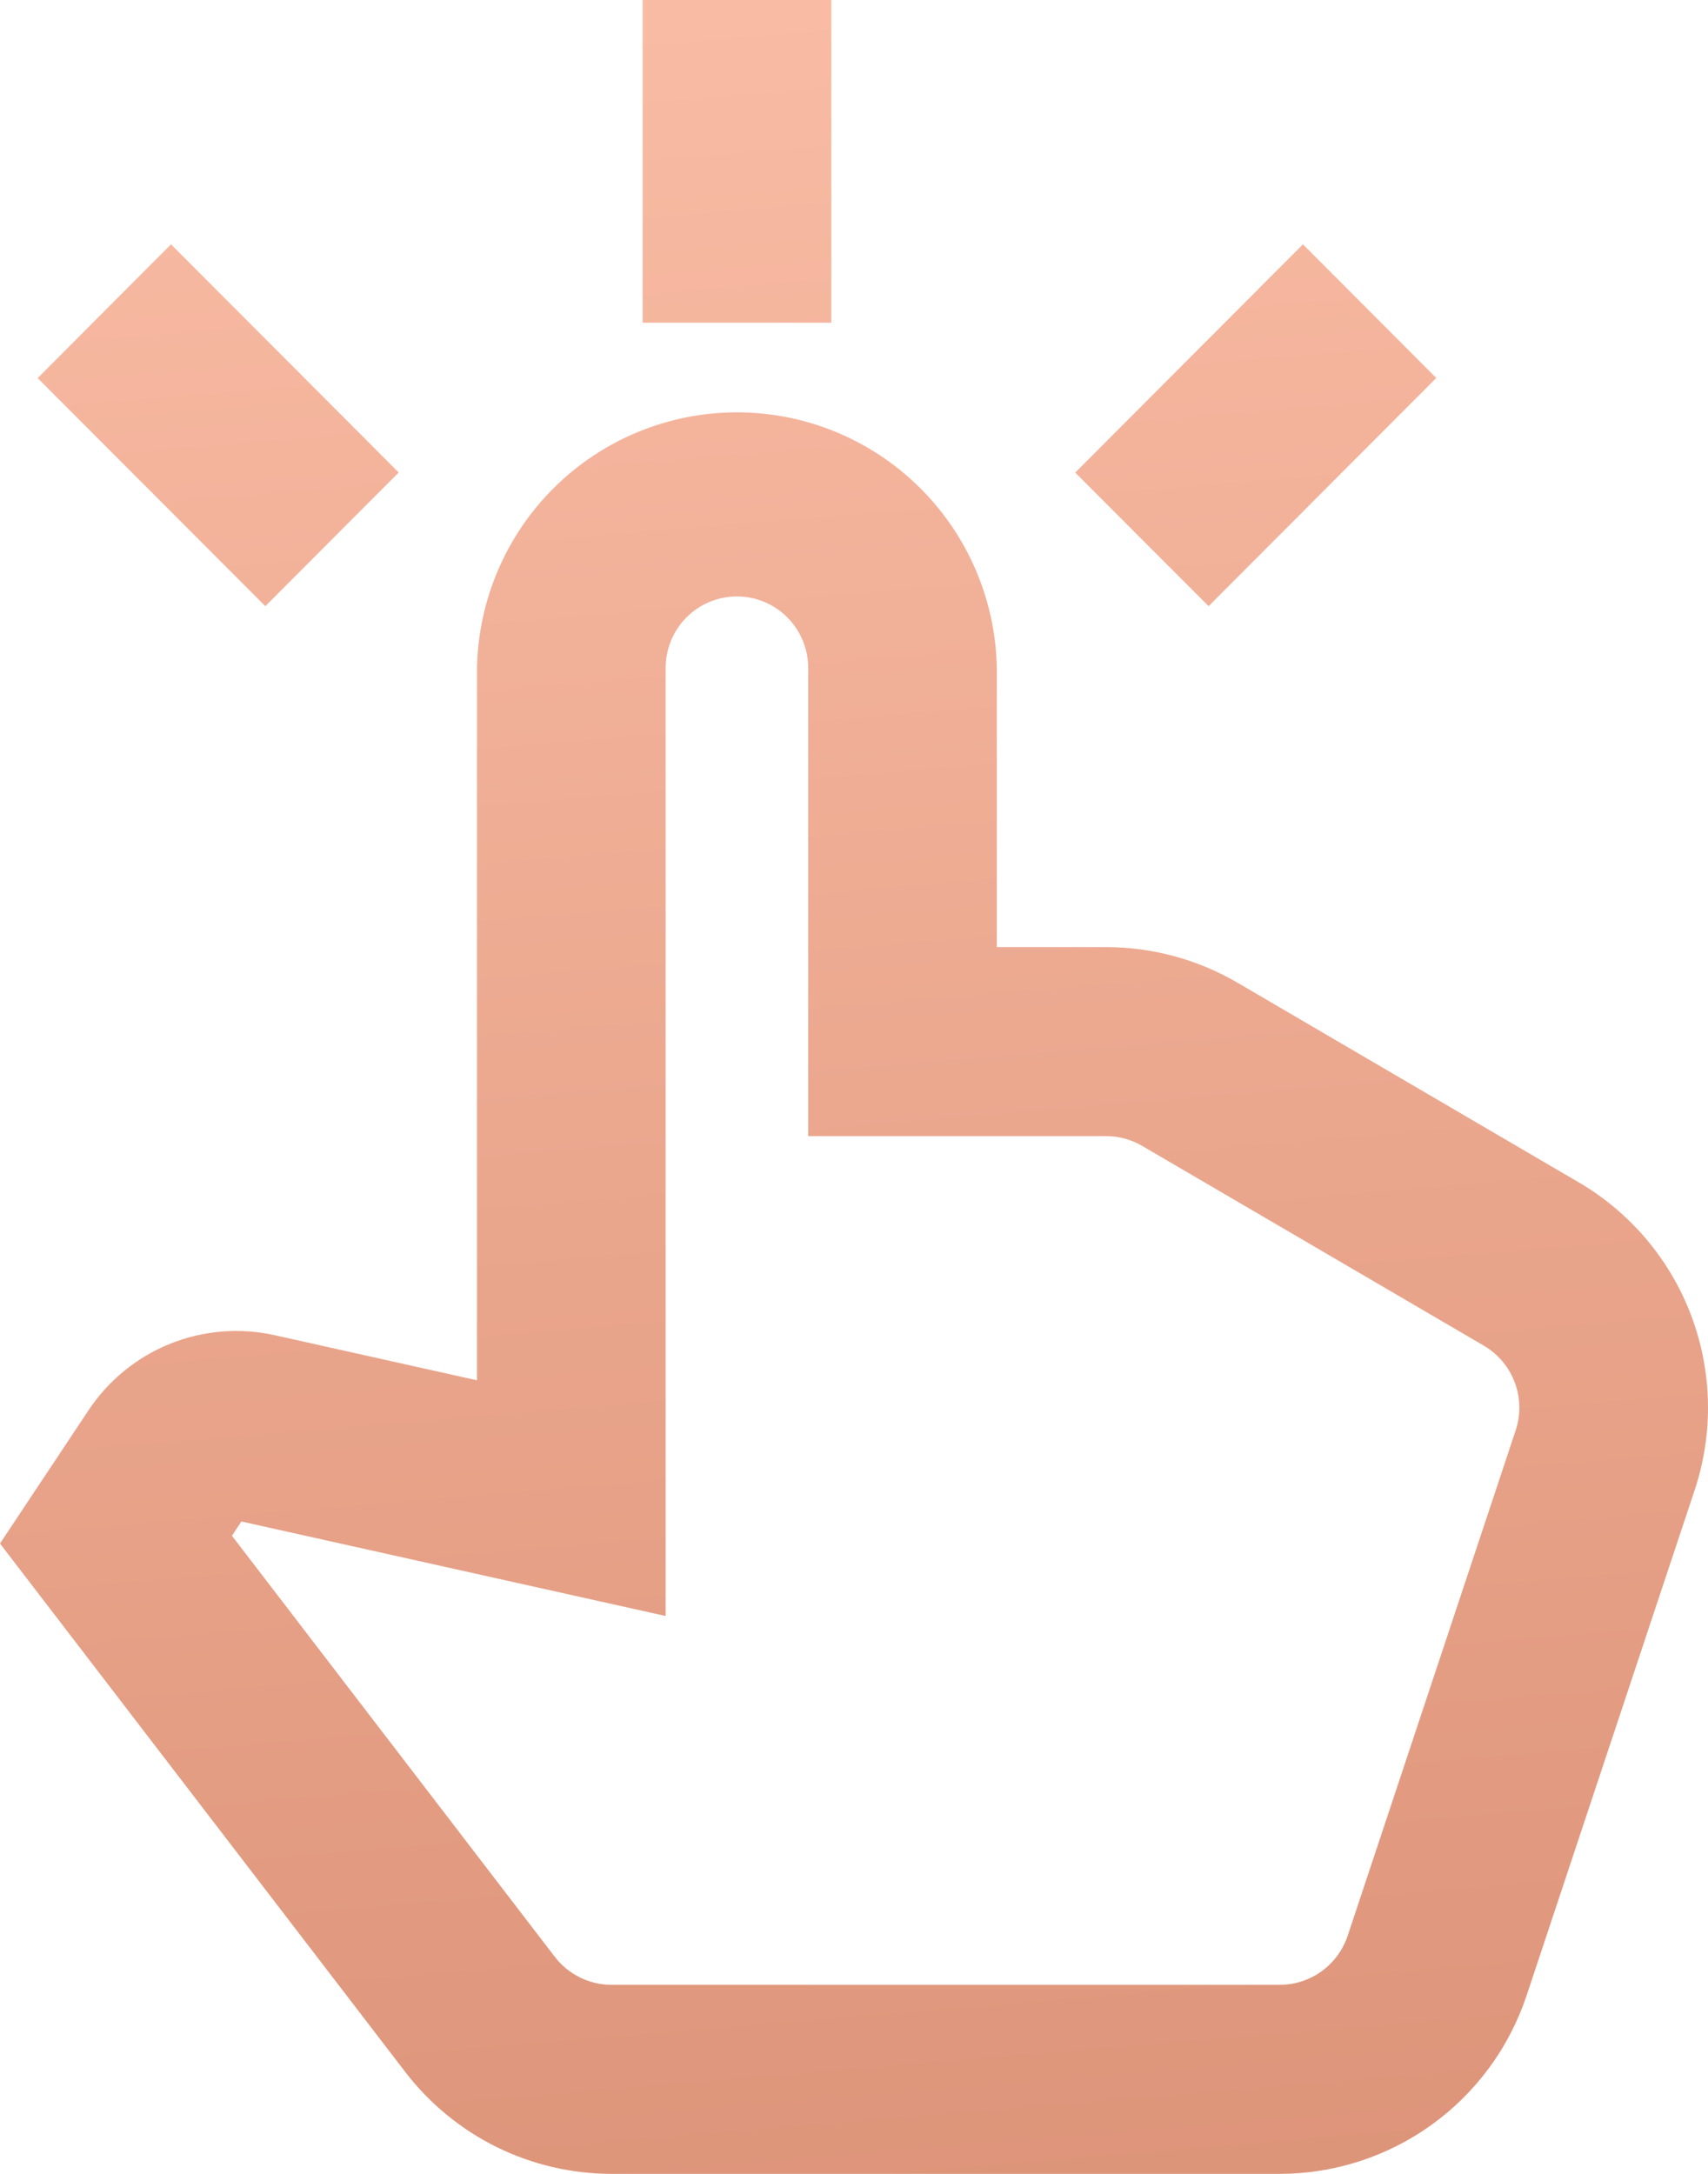 <?xml version="1.0" encoding="UTF-8"?> <svg xmlns="http://www.w3.org/2000/svg" width="44" height="56" viewBox="0 0 44 56" fill="none"><path d="M21.415 0V8.313H16.555V0H21.415ZM4.405 6.294L10.271 12.172L6.835 15.615L0.97 9.74L4.405 6.294ZM37 9.737L31.135 15.615L27.699 12.174L33.565 6.294L37 9.737ZM18.985 15.364C18.498 15.364 18.03 15.558 17.686 15.903C17.341 16.248 17.148 16.717 17.148 17.205V41.629L6.218 39.194L5.975 39.562L14.295 50.412C14.467 50.635 14.688 50.816 14.941 50.94C15.194 51.065 15.472 51.13 15.753 51.13H32.972C33.357 51.129 33.733 51.007 34.046 50.781C34.358 50.556 34.593 50.237 34.716 49.871L39.046 36.845C39.179 36.443 39.171 36.008 39.022 35.612C38.873 35.216 38.594 34.883 38.23 34.668L29.422 29.518C29.14 29.354 28.821 29.268 28.496 29.267H20.82V17.205C20.82 16.717 20.626 16.249 20.282 15.904C19.938 15.559 19.472 15.365 18.985 15.364ZM12.288 17.205C12.322 15.448 13.042 13.774 14.294 12.543C15.546 11.312 17.23 10.622 18.984 10.622C20.738 10.622 22.422 11.312 23.674 12.543C24.926 13.774 25.646 15.448 25.679 17.205V24.398H28.496C29.681 24.398 30.848 24.714 31.873 25.311L40.679 30.463C42.006 31.241 43.026 32.452 43.569 33.893C44.111 35.335 44.143 36.919 43.658 38.381L39.326 51.408C38.881 52.744 38.028 53.906 36.888 54.73C35.747 55.554 34.377 55.998 32.972 56H15.753C14.727 55.999 13.715 55.763 12.794 55.309C11.874 54.854 11.07 54.195 10.444 53.38L0 39.762L2.284 36.324C2.796 35.555 3.527 34.96 4.382 34.616C5.237 34.272 6.176 34.195 7.076 34.395L12.288 35.557V17.205Z" fill="url(#paint0_linear_839_102)"></path><defs><linearGradient id="paint0_linear_839_102" x1="22" y1="1.772e-07" x2="29.559" y2="91.102" gradientUnits="userSpaceOnUse"><stop stop-color="#F9BBA4"></stop><stop offset="1" stop-color="#CC7D60"></stop></linearGradient></defs></svg> 